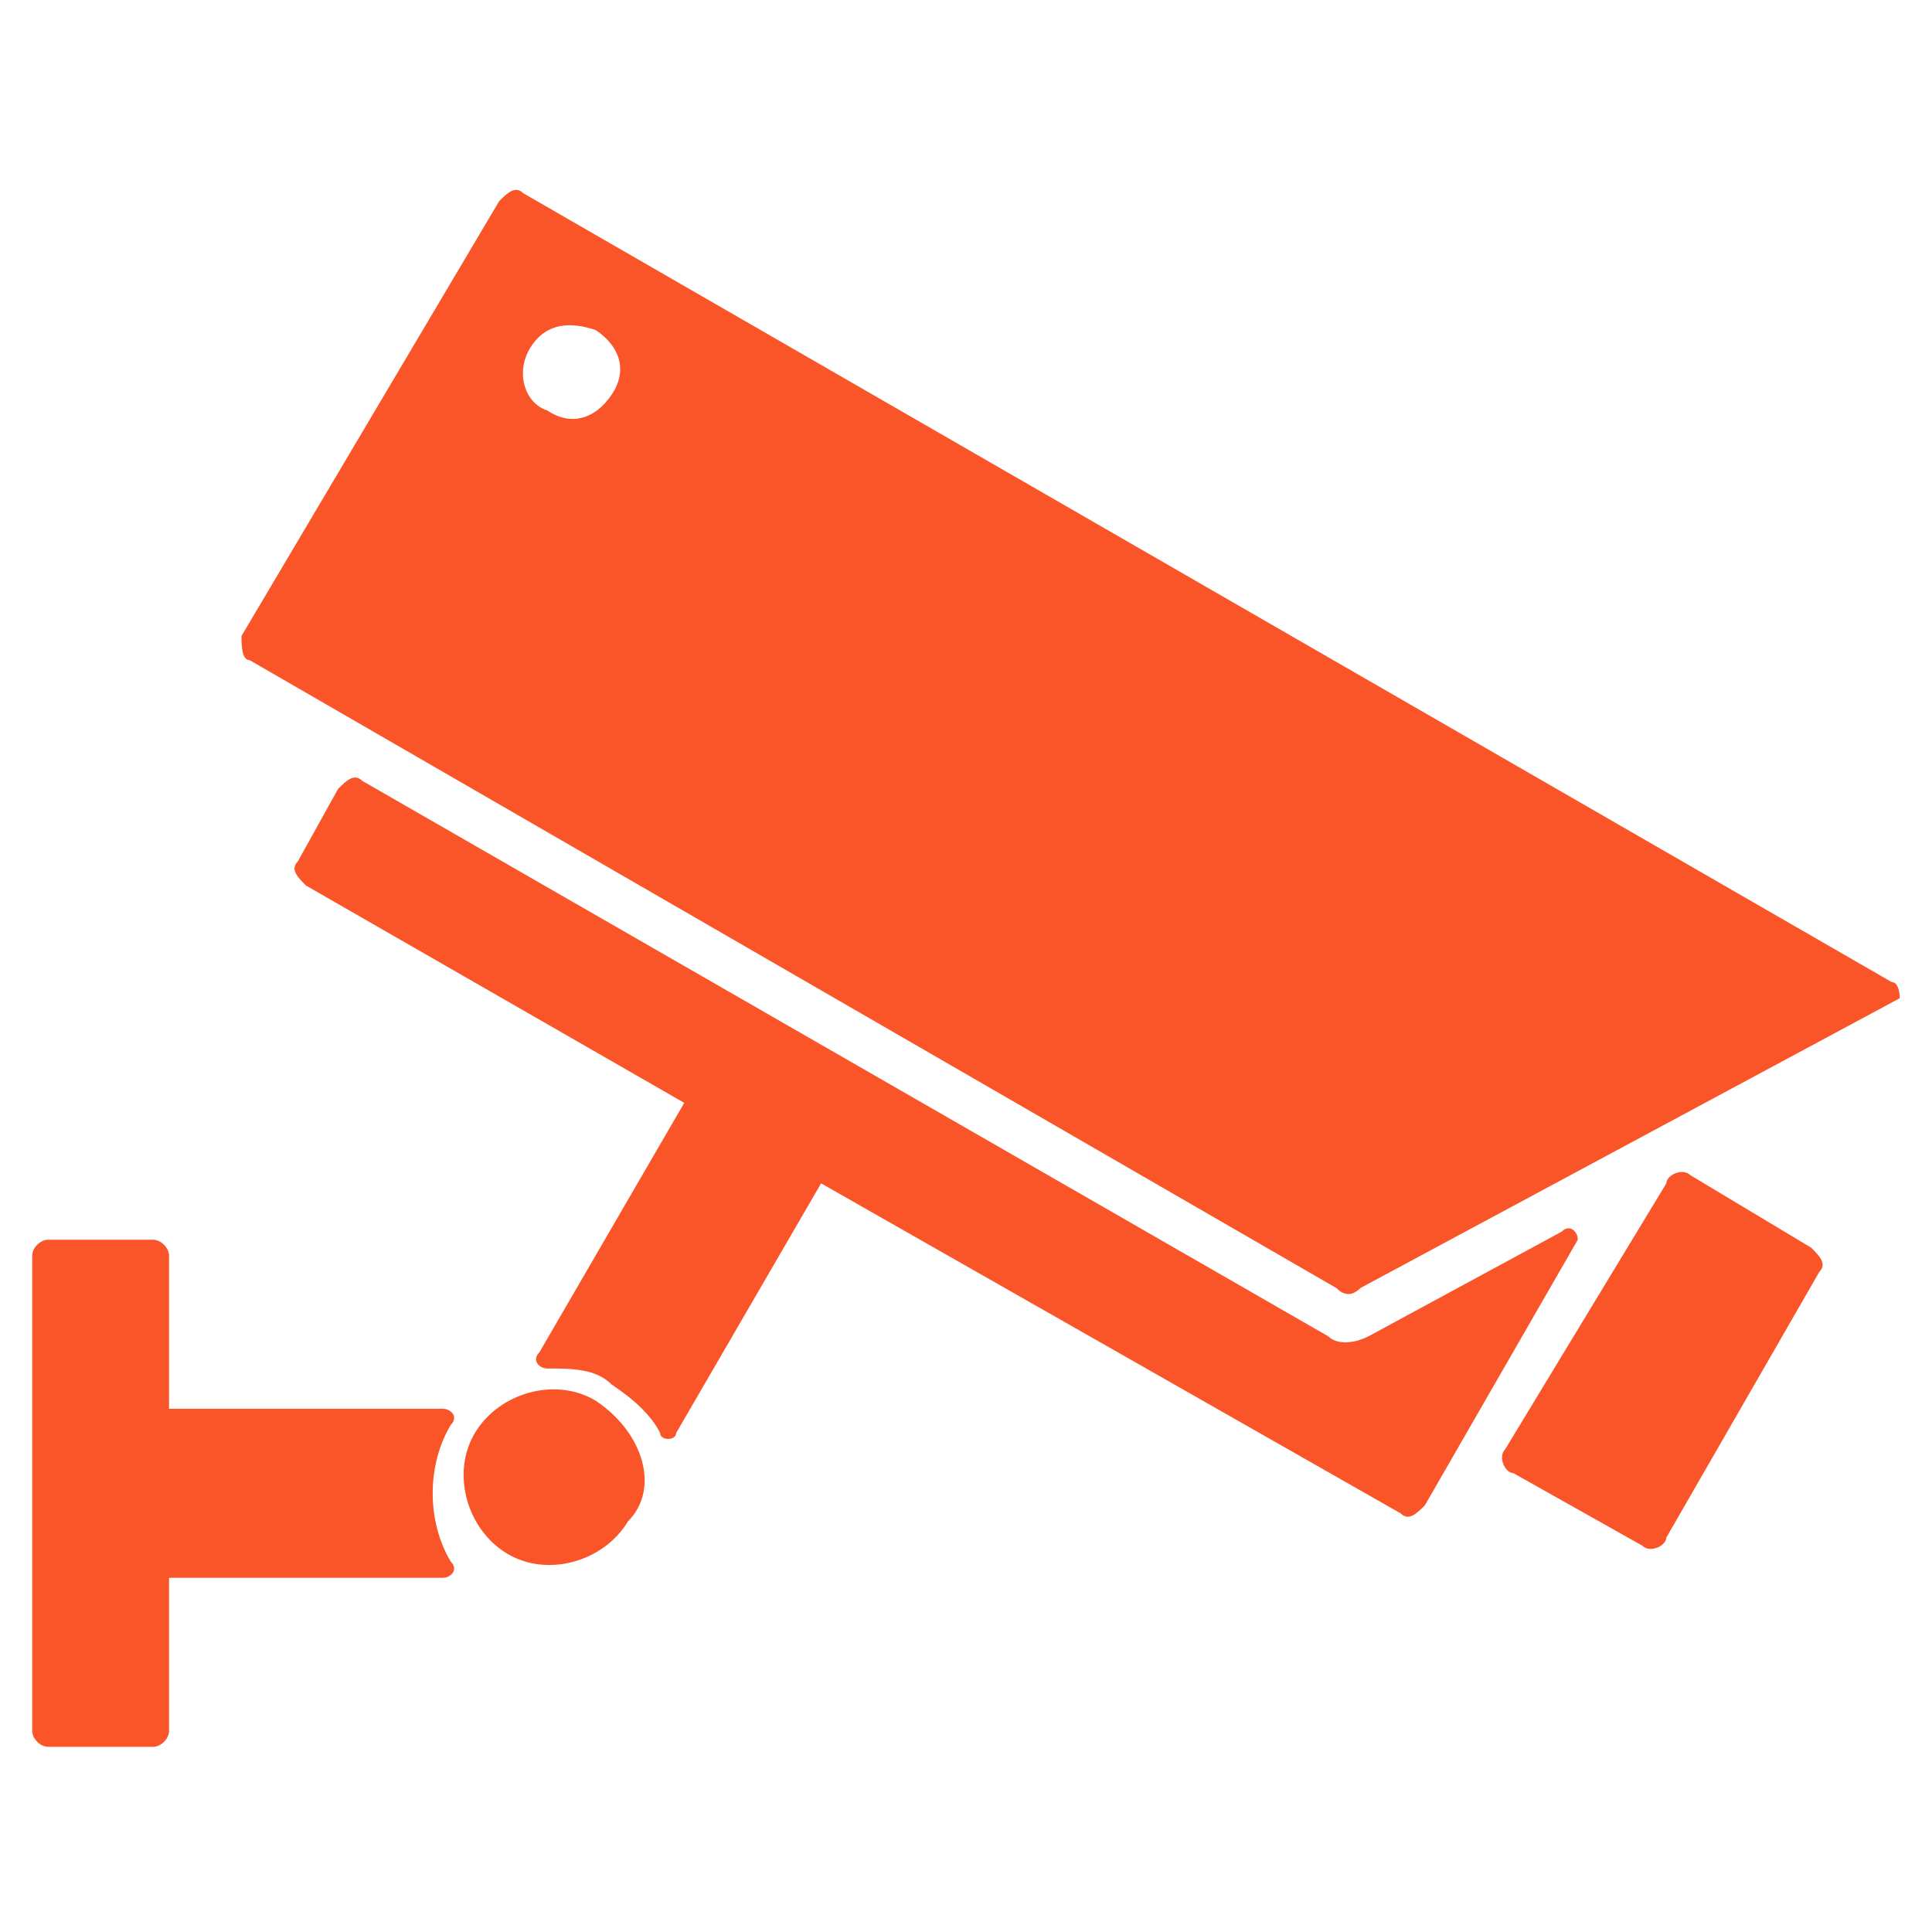 <?xml version="1.0" encoding="utf-8"?>
<!-- Generator: Adobe Illustrator 28.3.0, SVG Export Plug-In . SVG Version: 6.00 Build 0)  -->
<svg version="1.1" id="Layer_1" xmlns="http://www.w3.org/2000/svg" xmlns:xlink="http://www.w3.org/1999/xlink" x="0px" y="0px"
	 viewBox="0 0 24 24" style="enable-background:new 0 0 24 24;" xml:space="preserve">
<style type="text/css">
	.st0{fill:#FA5528;}
</style>
<path class="st0" d="M19.4,15.3L17,16.6c-0.2,0.1-0.4,0.1-0.5,0l-12-6.9c-0.1-0.1-0.2,0-0.3,0.1l-0.5,0.9c-0.1,0.1,0,0.2,0.1,0.3
	l4.7,2.7l-1.8,3.1c-0.1,0.1,0,0.2,0.1,0.2c0.3,0,0.6,0,0.8,0.2c0.3,0.2,0.5,0.4,0.6,0.6c0,0.1,0.2,0.1,0.2,0l1.8-3.1l7.2,4.1
	c0.1,0.1,0.2,0,0.3-0.1l1.9-3.3C19.6,15.3,19.5,15.2,19.4,15.3z M22.5,15.5L21,14.6c-0.1-0.1-0.3,0-0.3,0.1l-2,3.3
	c-0.1,0.1,0,0.3,0.1,0.3l1.6,0.9c0.1,0.1,0.3,0,0.3-0.1l1.9-3.3C22.7,15.7,22.6,15.6,22.5,15.5z M23.5,12.2l-17-9.8
	c-0.1-0.1-0.2,0-0.3,0.1L3,7.9C3,8,3,8.2,3.1,8.2L16.6,16c0.1,0.1,0.2,0.1,0.3,0l6.7-3.6C23.6,12.4,23.6,12.2,23.5,12.2z M7.6,4.9
	C7.4,5.2,7.1,5.3,6.8,5.1C6.5,5,6.4,4.6,6.6,4.3C6.8,4,7.1,4,7.4,4.1C7.7,4.3,7.8,4.6,7.6,4.9z M7.4,17.4c-0.5-0.3-1.2-0.1-1.5,0.4
	c-0.3,0.5-0.1,1.2,0.4,1.5s1.2,0.1,1.5-0.4C8.2,18.5,8,17.8,7.4,17.4z M5.6,17.7L5.6,17.7c0.1-0.1,0-0.2-0.1-0.2H2.1v-1.9
	c0-0.1-0.1-0.2-0.2-0.2H0.6c-0.1,0-0.2,0.1-0.2,0.2v5.9c0,0.1,0.1,0.2,0.2,0.2h1.3c0.1,0,0.2-0.1,0.2-0.2v-1.9h3.4
	c0.1,0,0.2-0.1,0.1-0.2C5.3,18.9,5.3,18.2,5.6,17.7z"/>
</svg>
